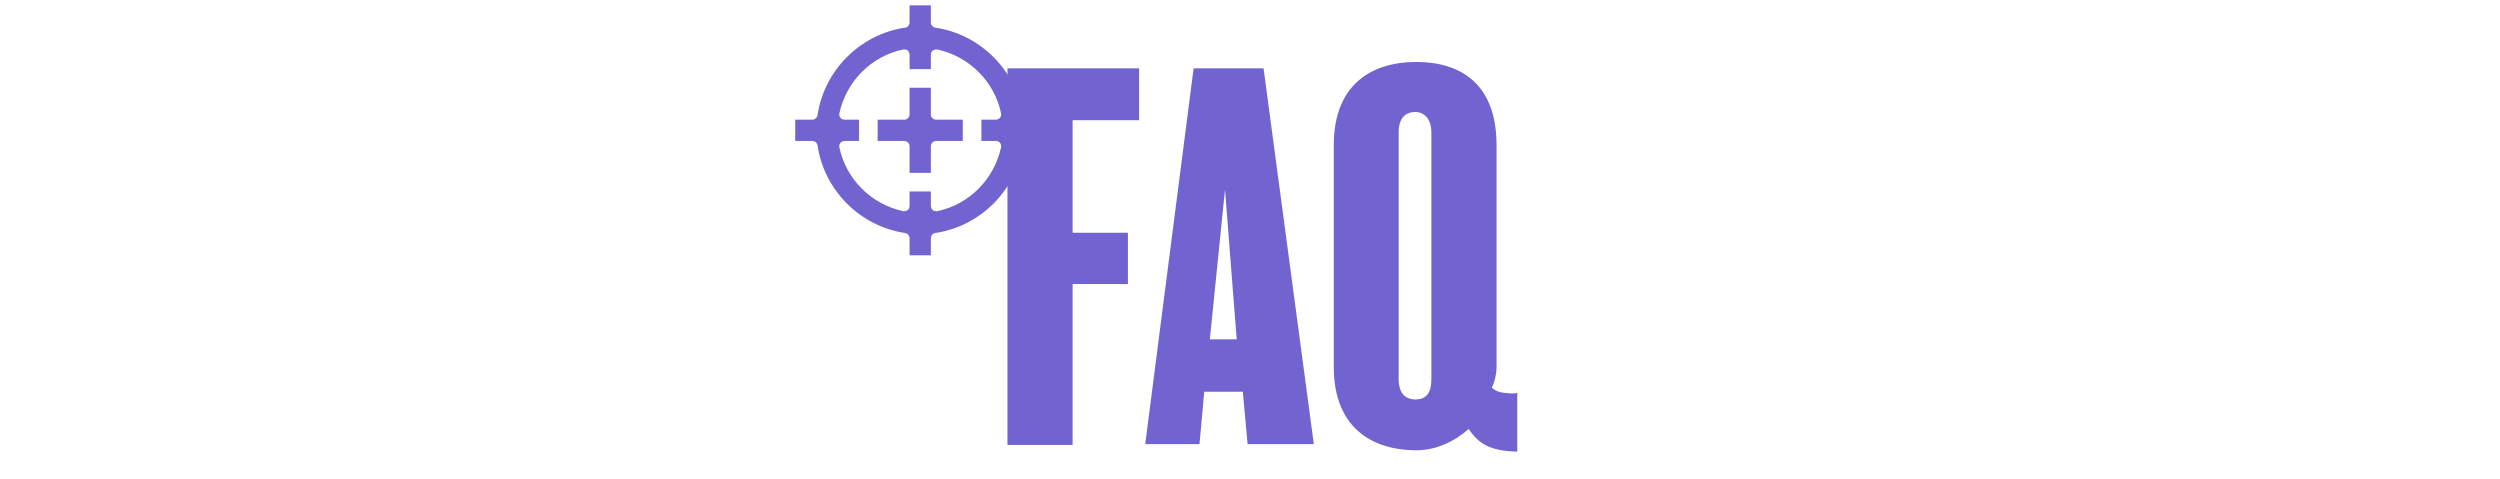 <svg xmlns="http://www.w3.org/2000/svg" width="940" height="180"><defs><style>.g{fill:#7264d0}.i{fill:none}</style><clipPath id="e"><path class="i" d="M0 0h940v180H0z"/></clipPath><clipPath id="f"><path class="i" d="M0 0h940v180H0z"/></clipPath></defs><g id="b"><g id="c"><g clip-path="url(#e)" id="d"><g clip-path="url(#f)"><path class="g" d="M428.3 45.2h-25v42.3h20.8v19.3h-20.8v60.5h-24.5V25.7h49.5v19.5zM493.8 167h-24.7l-1.8-19.7h-14.5L451 167h-20.4l18.2-141.3h26.3L494 167zM465 127.6l-4.4-56.3-5.7 56.3H465zM570.4 169.8c-10.3-.2-14.5-3.1-18.2-8.5-5.2 4.6-12 8-19.7 8-16.7 0-31-8.6-31-31.3V54.6c0-23 14.4-31.3 31-31.3s30.2 8.1 30.2 31.3V138c0 3.1-1 6.4-1.8 7.7 2 2 4.4 2 7 2.2.4 0 1 .2 2.6-.2v22zm-32.2-120c0-5.5-3.1-7.7-6-7.7-3.7 0-6.3 2.2-6.3 7.7v92.7c0 5.3 2.4 7.7 6.4 7.7 3.7 0 5.9-2.2 5.9-7.5V49.8z"/><g><path class="g" d="M342 96v-6.4c0-1-.7-1.8-1.7-2-16.9-2.5-30.4-16-32.9-32.9-.1-1-1-1.7-2-1.7H299v-8h6.4c1 0 1.8-.7 2-1.7 2.5-16.9 16-30.4 32.9-32.9 1-.1 1.7-1 1.7-2V2h8v6.4c0 1 .7 1.8 1.7 2 16.9 2.5 30.4 16 32.9 32.9.1 1 1 1.7 2 1.7h6.4v8h-6.4c-1 0-1.8.7-2 1.7-2.5 16.9-16 30.4-32.9 32.9-1 .1-1.7 1-1.7 2V96h-8zm8-24v5.4c0 .6.3 1.2.7 1.6.4.3.8.4 1.3.4h.4c12-2.5 21.4-12 24-24 .1-.6 0-1.2-.4-1.7s-1-.7-1.6-.7H369v-8h5.4c.6 0 1.2-.3 1.6-.7.4-.5.5-1 .4-1.7-2.5-12-12-21.4-24-24h-.4c-.5 0-.9.2-1.3.4-.5.4-.7 1-.7 1.6V26h-8v-5.4c0-.6-.3-1.2-.7-1.6-.4-.3-.8-.4-1.3-.4h-.4c-12 2.5-21.4 12-24 24-.1.6 0 1.2.4 1.7s1 .7 1.6.7h5.4v8h-5.4c-.6 0-1.2.3-1.6.7-.4.5-.5 1-.4 1.7 2.5 12 12 21.4 24 24h.4c.5 0 .9-.2 1.3-.4.5-.4.7-1 .7-1.6V72h8z"/><path class="g" d="M342 65V55c0-1.1-.9-2-2-2h-10v-8h10c1.1 0 2-.9 2-2V33h8v10c0 1.1.9 2 2 2h10v8h-10c-1.1 0-2 .9-2 2v10h-8z"/></g></g></g></g></g></svg>